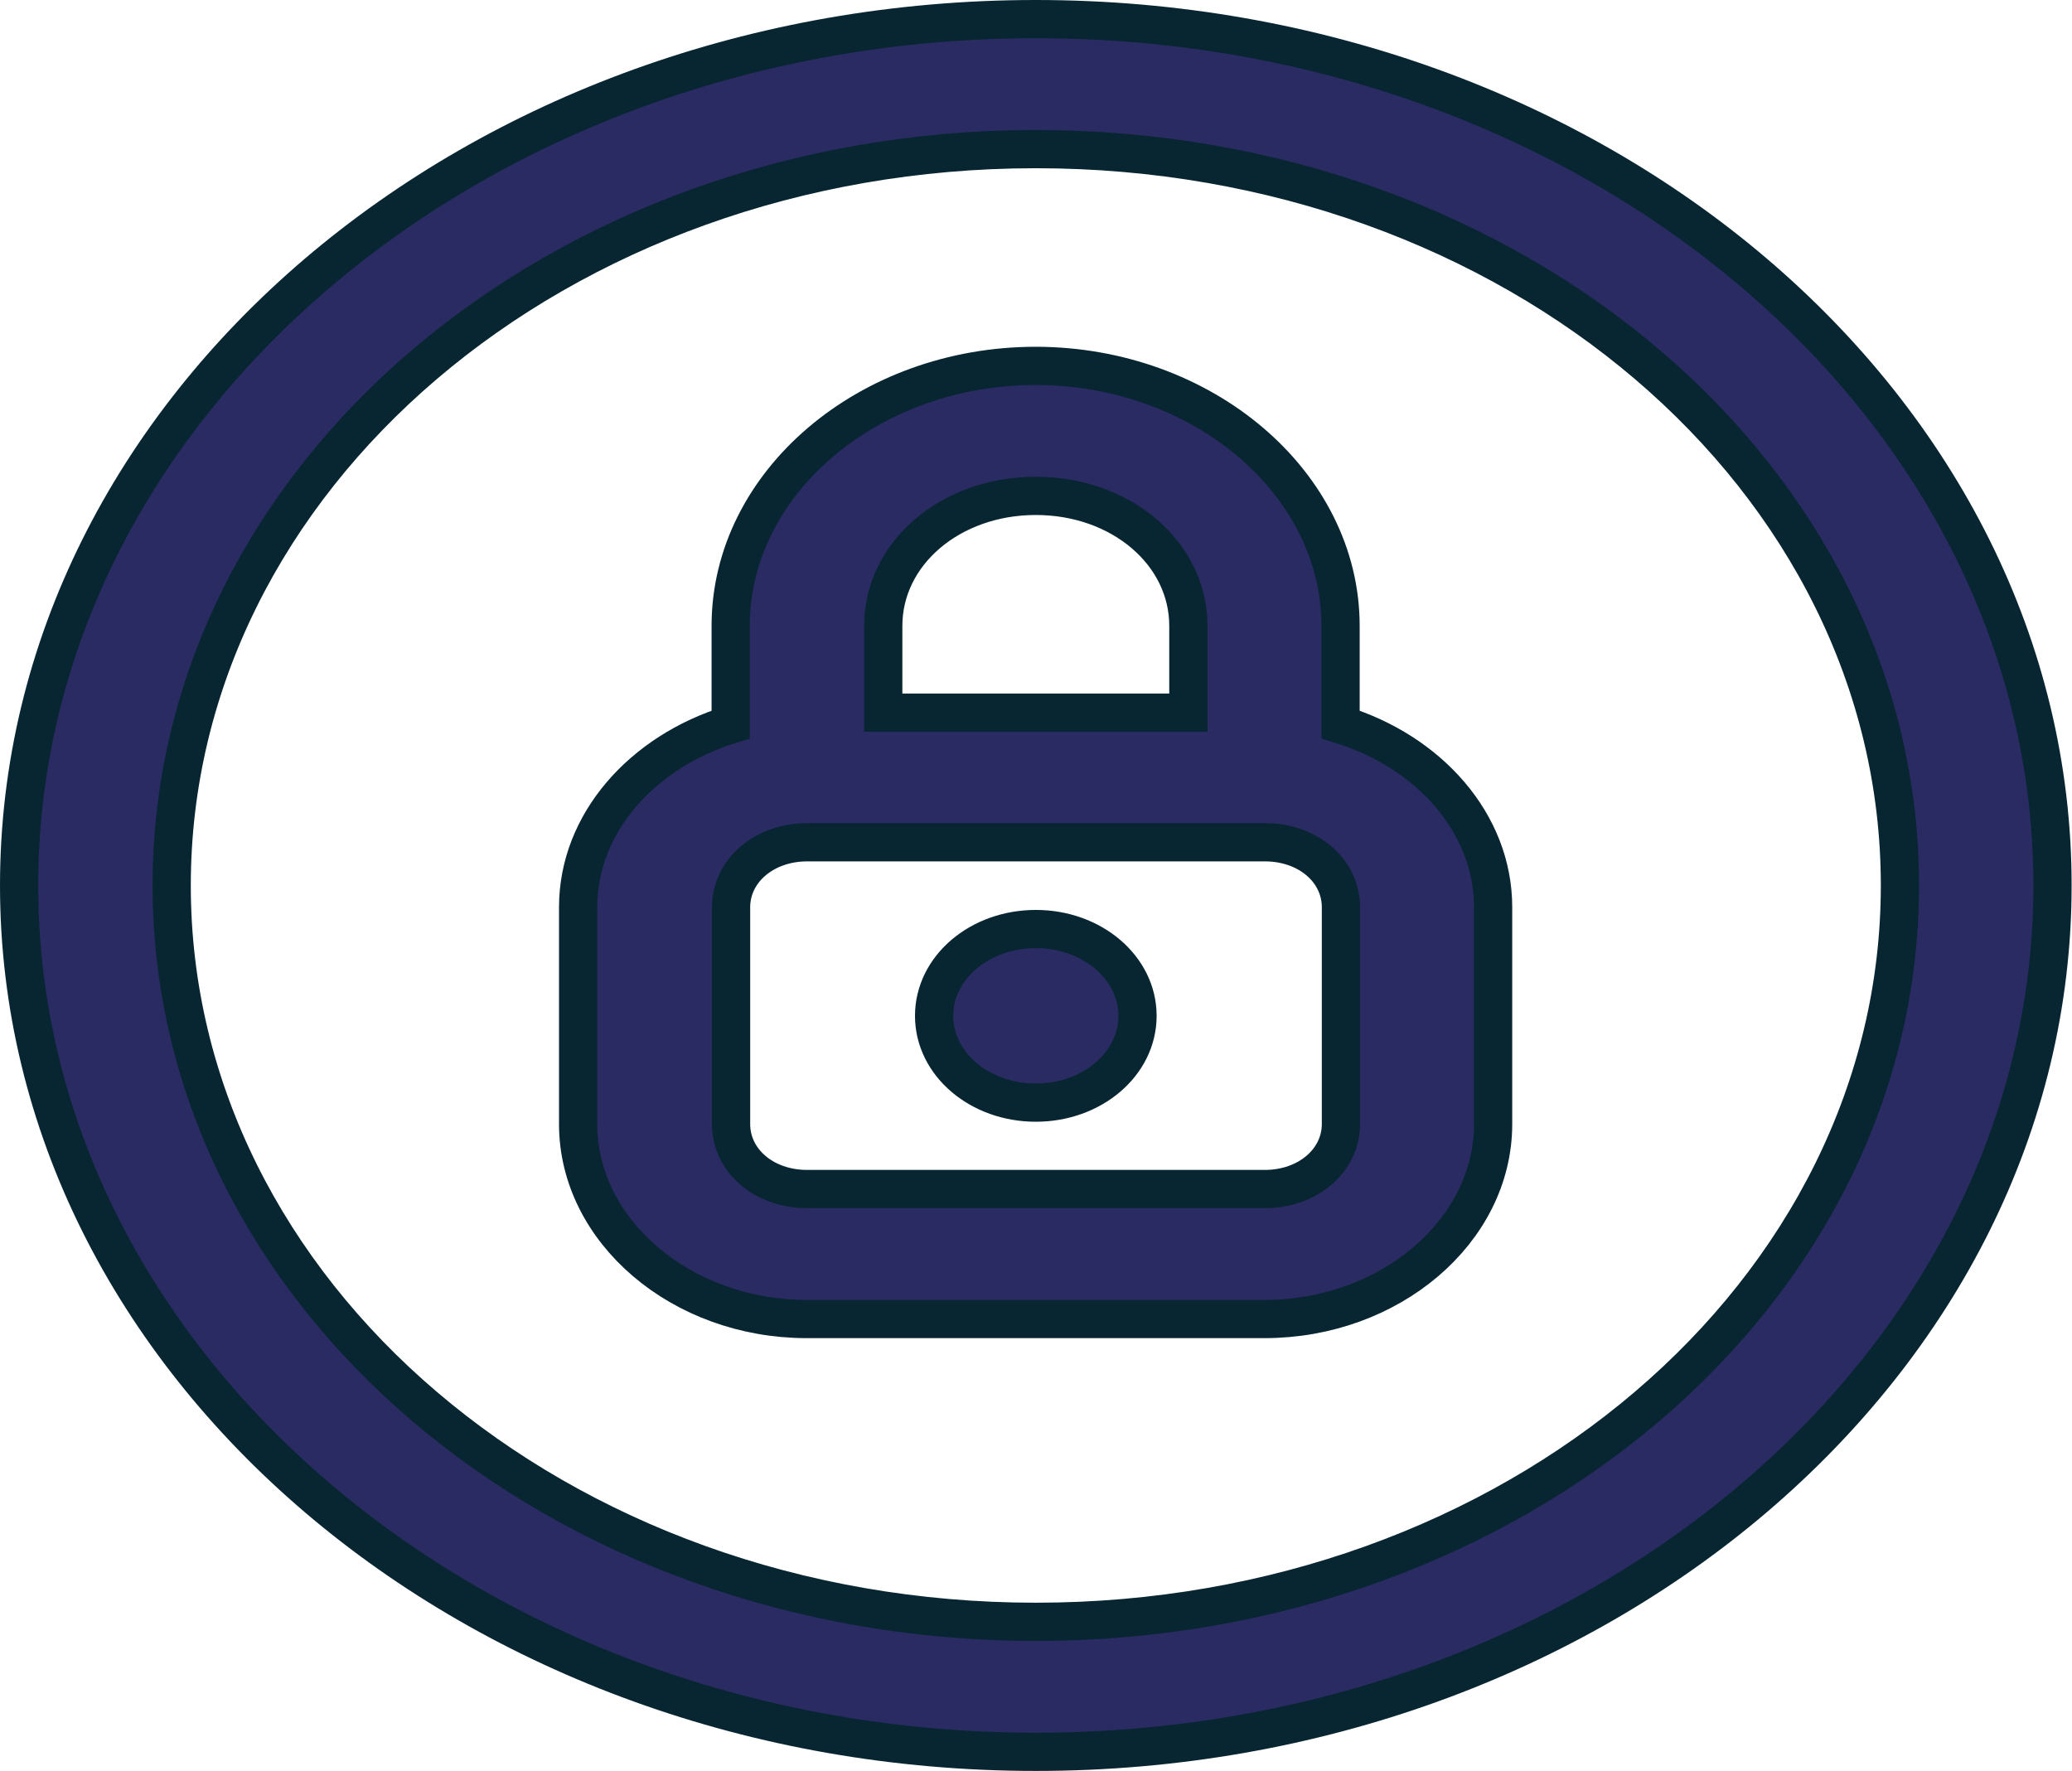 <?xml version="1.0" encoding="UTF-8"?>
<svg id="Layer_2" data-name="Layer 2" xmlns="http://www.w3.org/2000/svg" viewBox="0 0 54.19 46.33">
  <defs>
    <style>
      .cls-1 {
        fill: #2a2b63;
        stroke: #082631;
        stroke-miterlimit: 10;
      }
    </style>
  </defs>
  <g id="Layer_1-2" data-name="Layer 1">
    <path class="cls-1" d="m27.09.5C12.43.5.5,10.67.5,23.16s11.93,22.66,26.59,22.66,26.59-10.17,26.59-22.66S41.76.5,27.09.5Zm0,3.4c12.51,0,22.6,8.6,22.6,19.26s-10.1,19.26-22.6,19.26S4.49,33.82,4.49,23.16,14.59,3.9,27.09,3.9Zm0,5.67c-4.38,0-7.98,3.06-7.98,6.8v2.58c-2.31.71-3.99,2.58-3.99,4.78v5.67c0,2.8,2.7,5.1,5.98,5.1h11.97c3.28,0,5.98-2.3,5.98-5.1v-5.67c0-2.2-1.68-4.07-3.99-4.78v-2.58c0-3.73-3.6-6.8-7.98-6.8Zm0,3.4c2.23,0,3.99,1.5,3.99,3.4v2.27h-7.98v-2.27c0-1.9,1.76-3.4,3.99-3.4Zm-5.98,9.06h11.97c1.13,0,1.99.74,1.99,1.7v5.67c0,.96-.87,1.7-1.99,1.7h-11.97c-1.13,0-1.99-.74-1.99-1.7v-5.67c0-.96.87-1.7,1.99-1.7Zm5.98,2.27c-1.47,0-2.66,1.01-2.66,2.27s1.19,2.27,2.66,2.27,2.66-1.01,2.66-2.27-1.19-2.27-2.66-2.27Z"/>
  </g>
</svg>